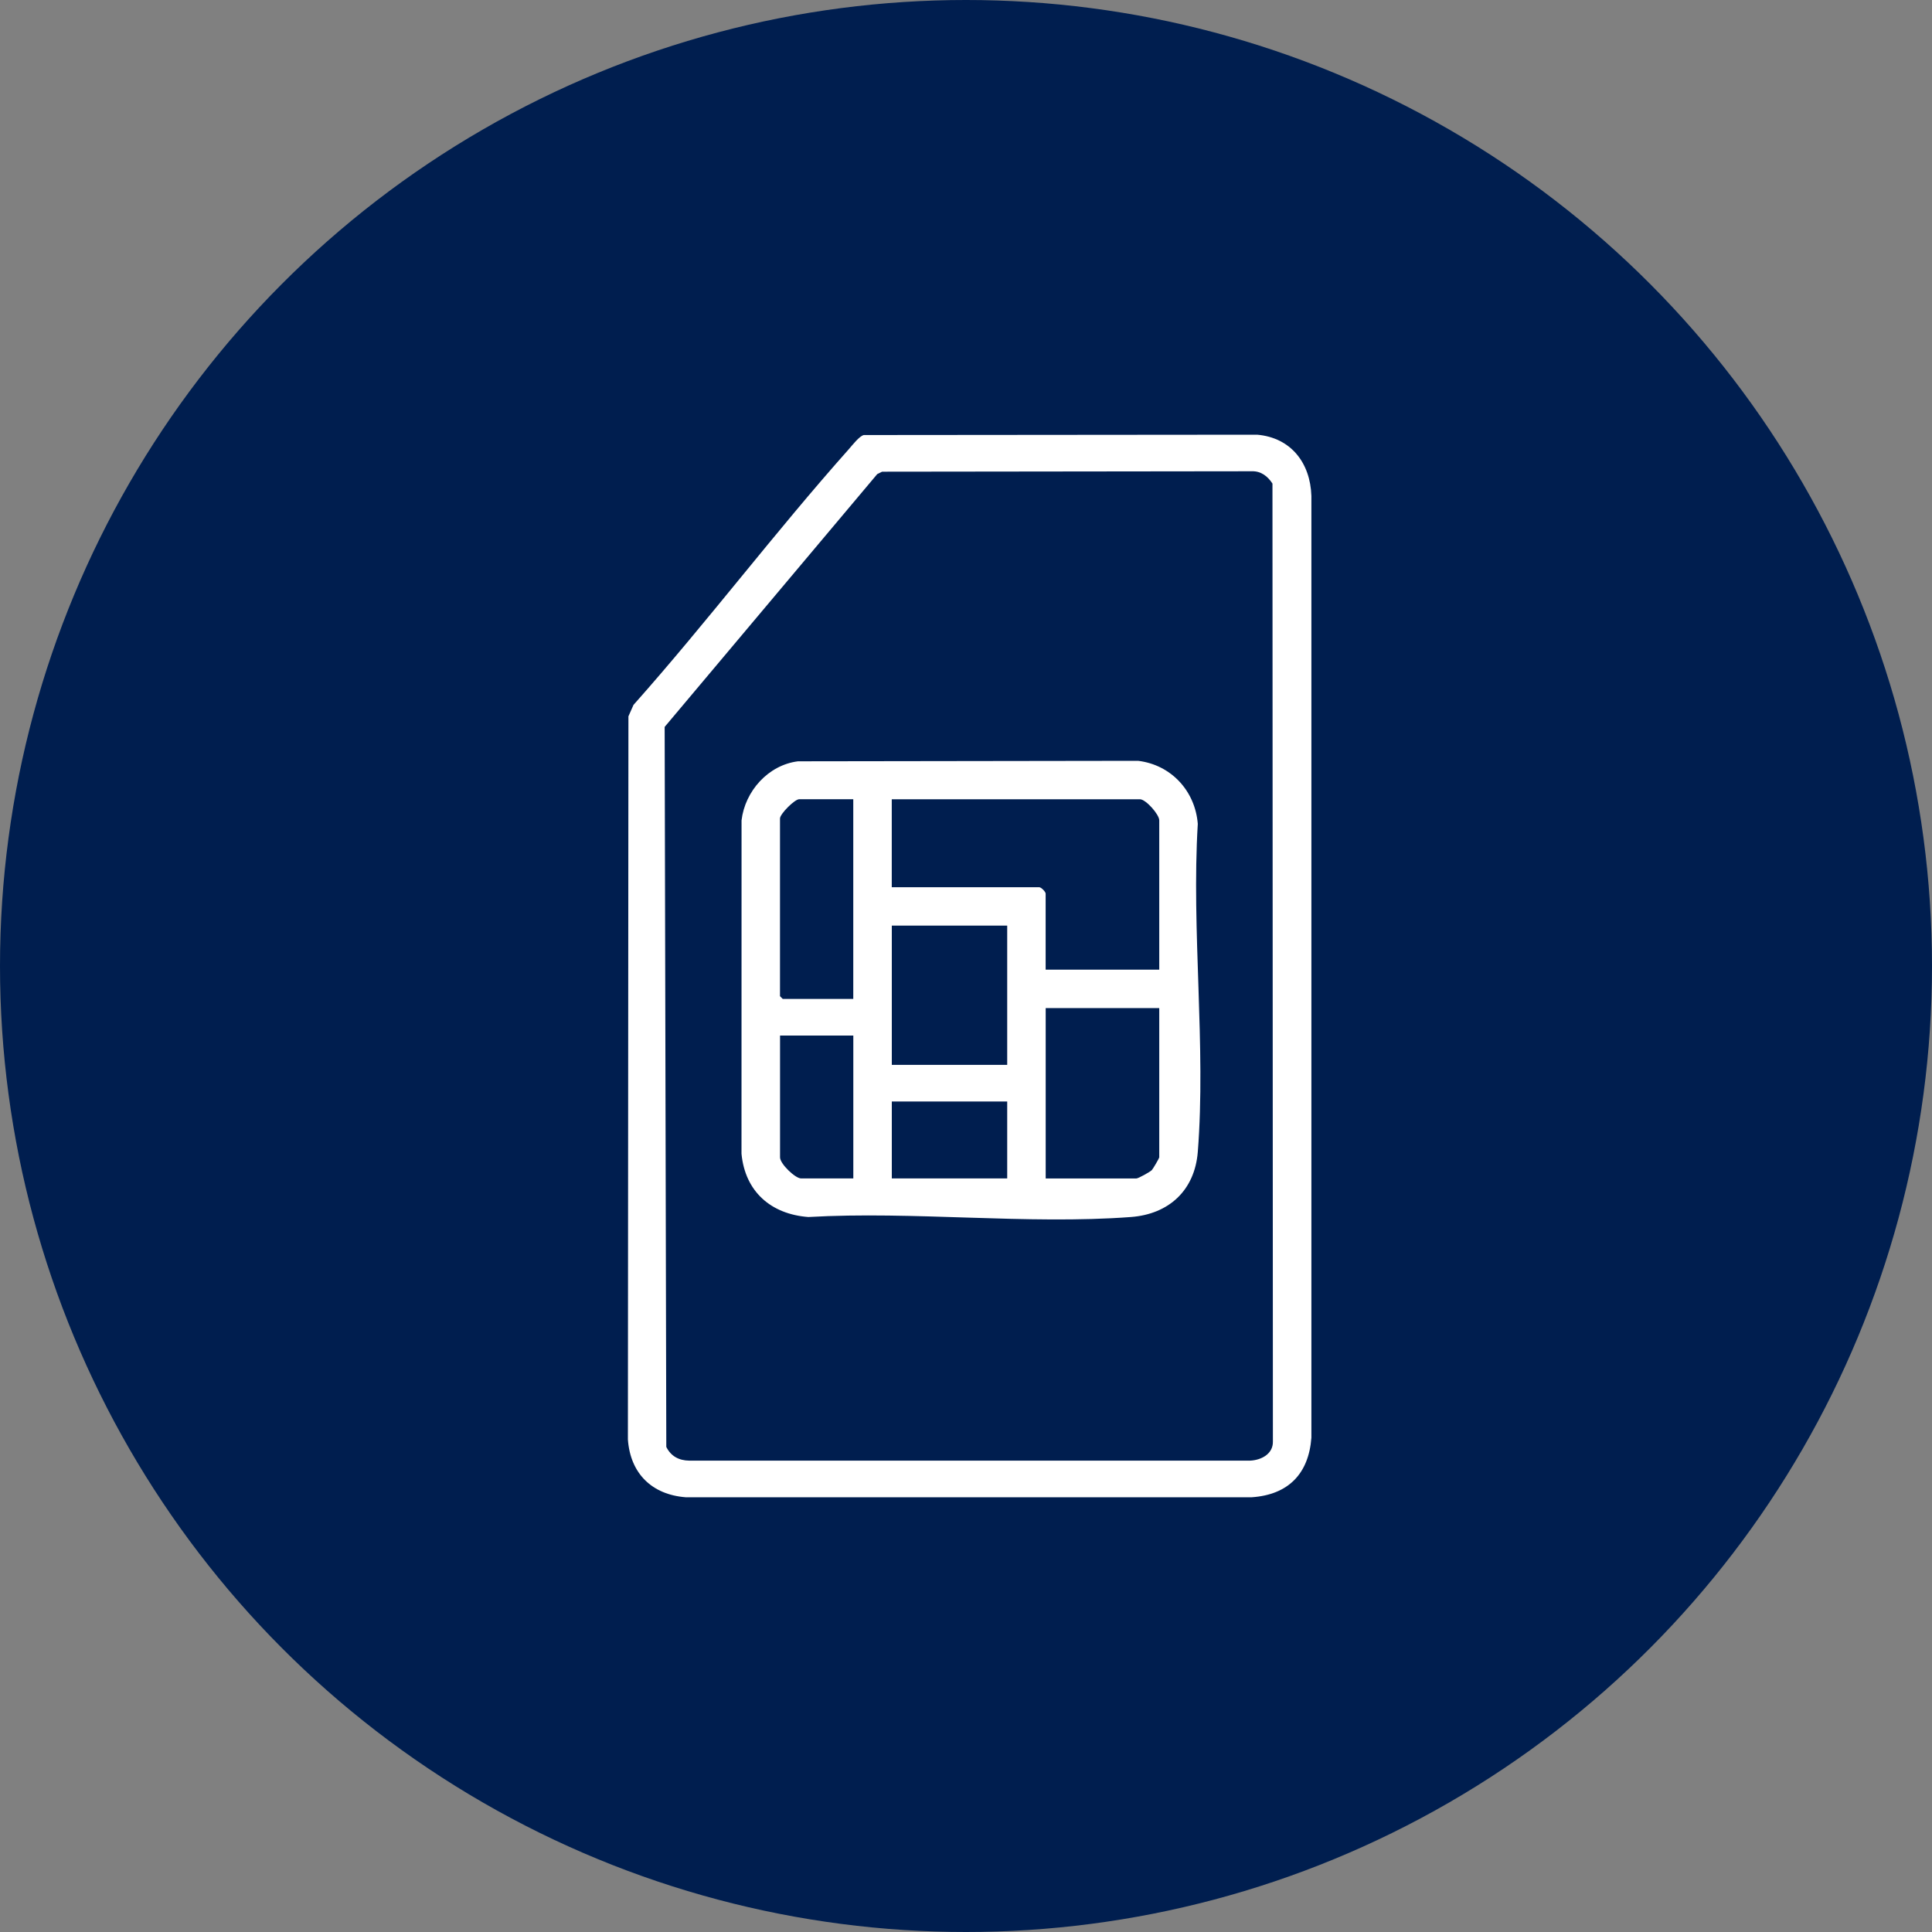 <?xml version="1.0" encoding="UTF-8"?> <svg xmlns="http://www.w3.org/2000/svg" width="40" height="40" viewBox="0 0 40 40" fill="none"><rect x="0" y="0" width="40" height="40" fill="#808080" stroke="none"/><circle cx="20" cy="20" r="20" fill="#001E4F"></circle><g clip-path="url(#clip0_36_6423)"><path d="M17.883 9.007L26.029 9C26.729 9.062 27.129 9.585 27.151 10.268V29.766C27.095 30.514 26.671 30.947 25.918 30.999H14.195C13.497 30.944 13.051 30.508 13 29.804L13.011 14.831L13.116 14.594C14.647 12.872 16.04 11.022 17.572 9.302C17.646 9.218 17.792 9.028 17.884 9.007H17.883ZM18.263 9.766L18.162 9.816L13.761 15.05L13.795 29.957C13.891 30.151 14.058 30.238 14.27 30.241H25.88C26.111 30.231 26.36 30.105 26.354 29.843L26.345 10.012C26.247 9.861 26.108 9.751 25.918 9.757L18.263 9.766V9.766Z" fill="white"></path><path d="M16.521 15.762L23.564 15.752C24.247 15.835 24.745 16.375 24.799 17.058C24.665 19.263 24.971 21.669 24.799 23.85C24.735 24.645 24.201 25.138 23.414 25.197C21.262 25.358 18.91 25.072 16.736 25.197C15.964 25.139 15.427 24.673 15.352 23.888L15.353 16.984C15.424 16.38 15.905 15.839 16.521 15.762ZM17.667 16.547H16.547C16.453 16.547 16.149 16.851 16.149 16.946V20.625L16.206 20.682H17.666V16.548L17.667 16.547ZM24.001 20.075V16.984C24.001 16.86 23.72 16.548 23.603 16.548H18.463V18.369H21.516C21.556 18.369 21.649 18.462 21.649 18.502V20.076H24L24.001 20.075ZM20.853 19.164H18.464V22.047H20.853V19.164ZM24.001 20.871H21.65V24.399H23.527C23.566 24.399 23.81 24.264 23.847 24.226C23.874 24.197 24.001 23.978 24.001 23.963V20.872V20.871ZM17.667 21.44H16.15V23.962C16.15 24.097 16.466 24.398 16.585 24.398H17.667V21.44ZM20.853 22.805H18.464V24.398H20.853V22.805Z" fill="white"></path></g><defs><clipPath id="clip0_36_6423"><rect width="14.151" height="22" fill="white" transform="translate(13 9)"></rect></clipPath></defs></svg> 